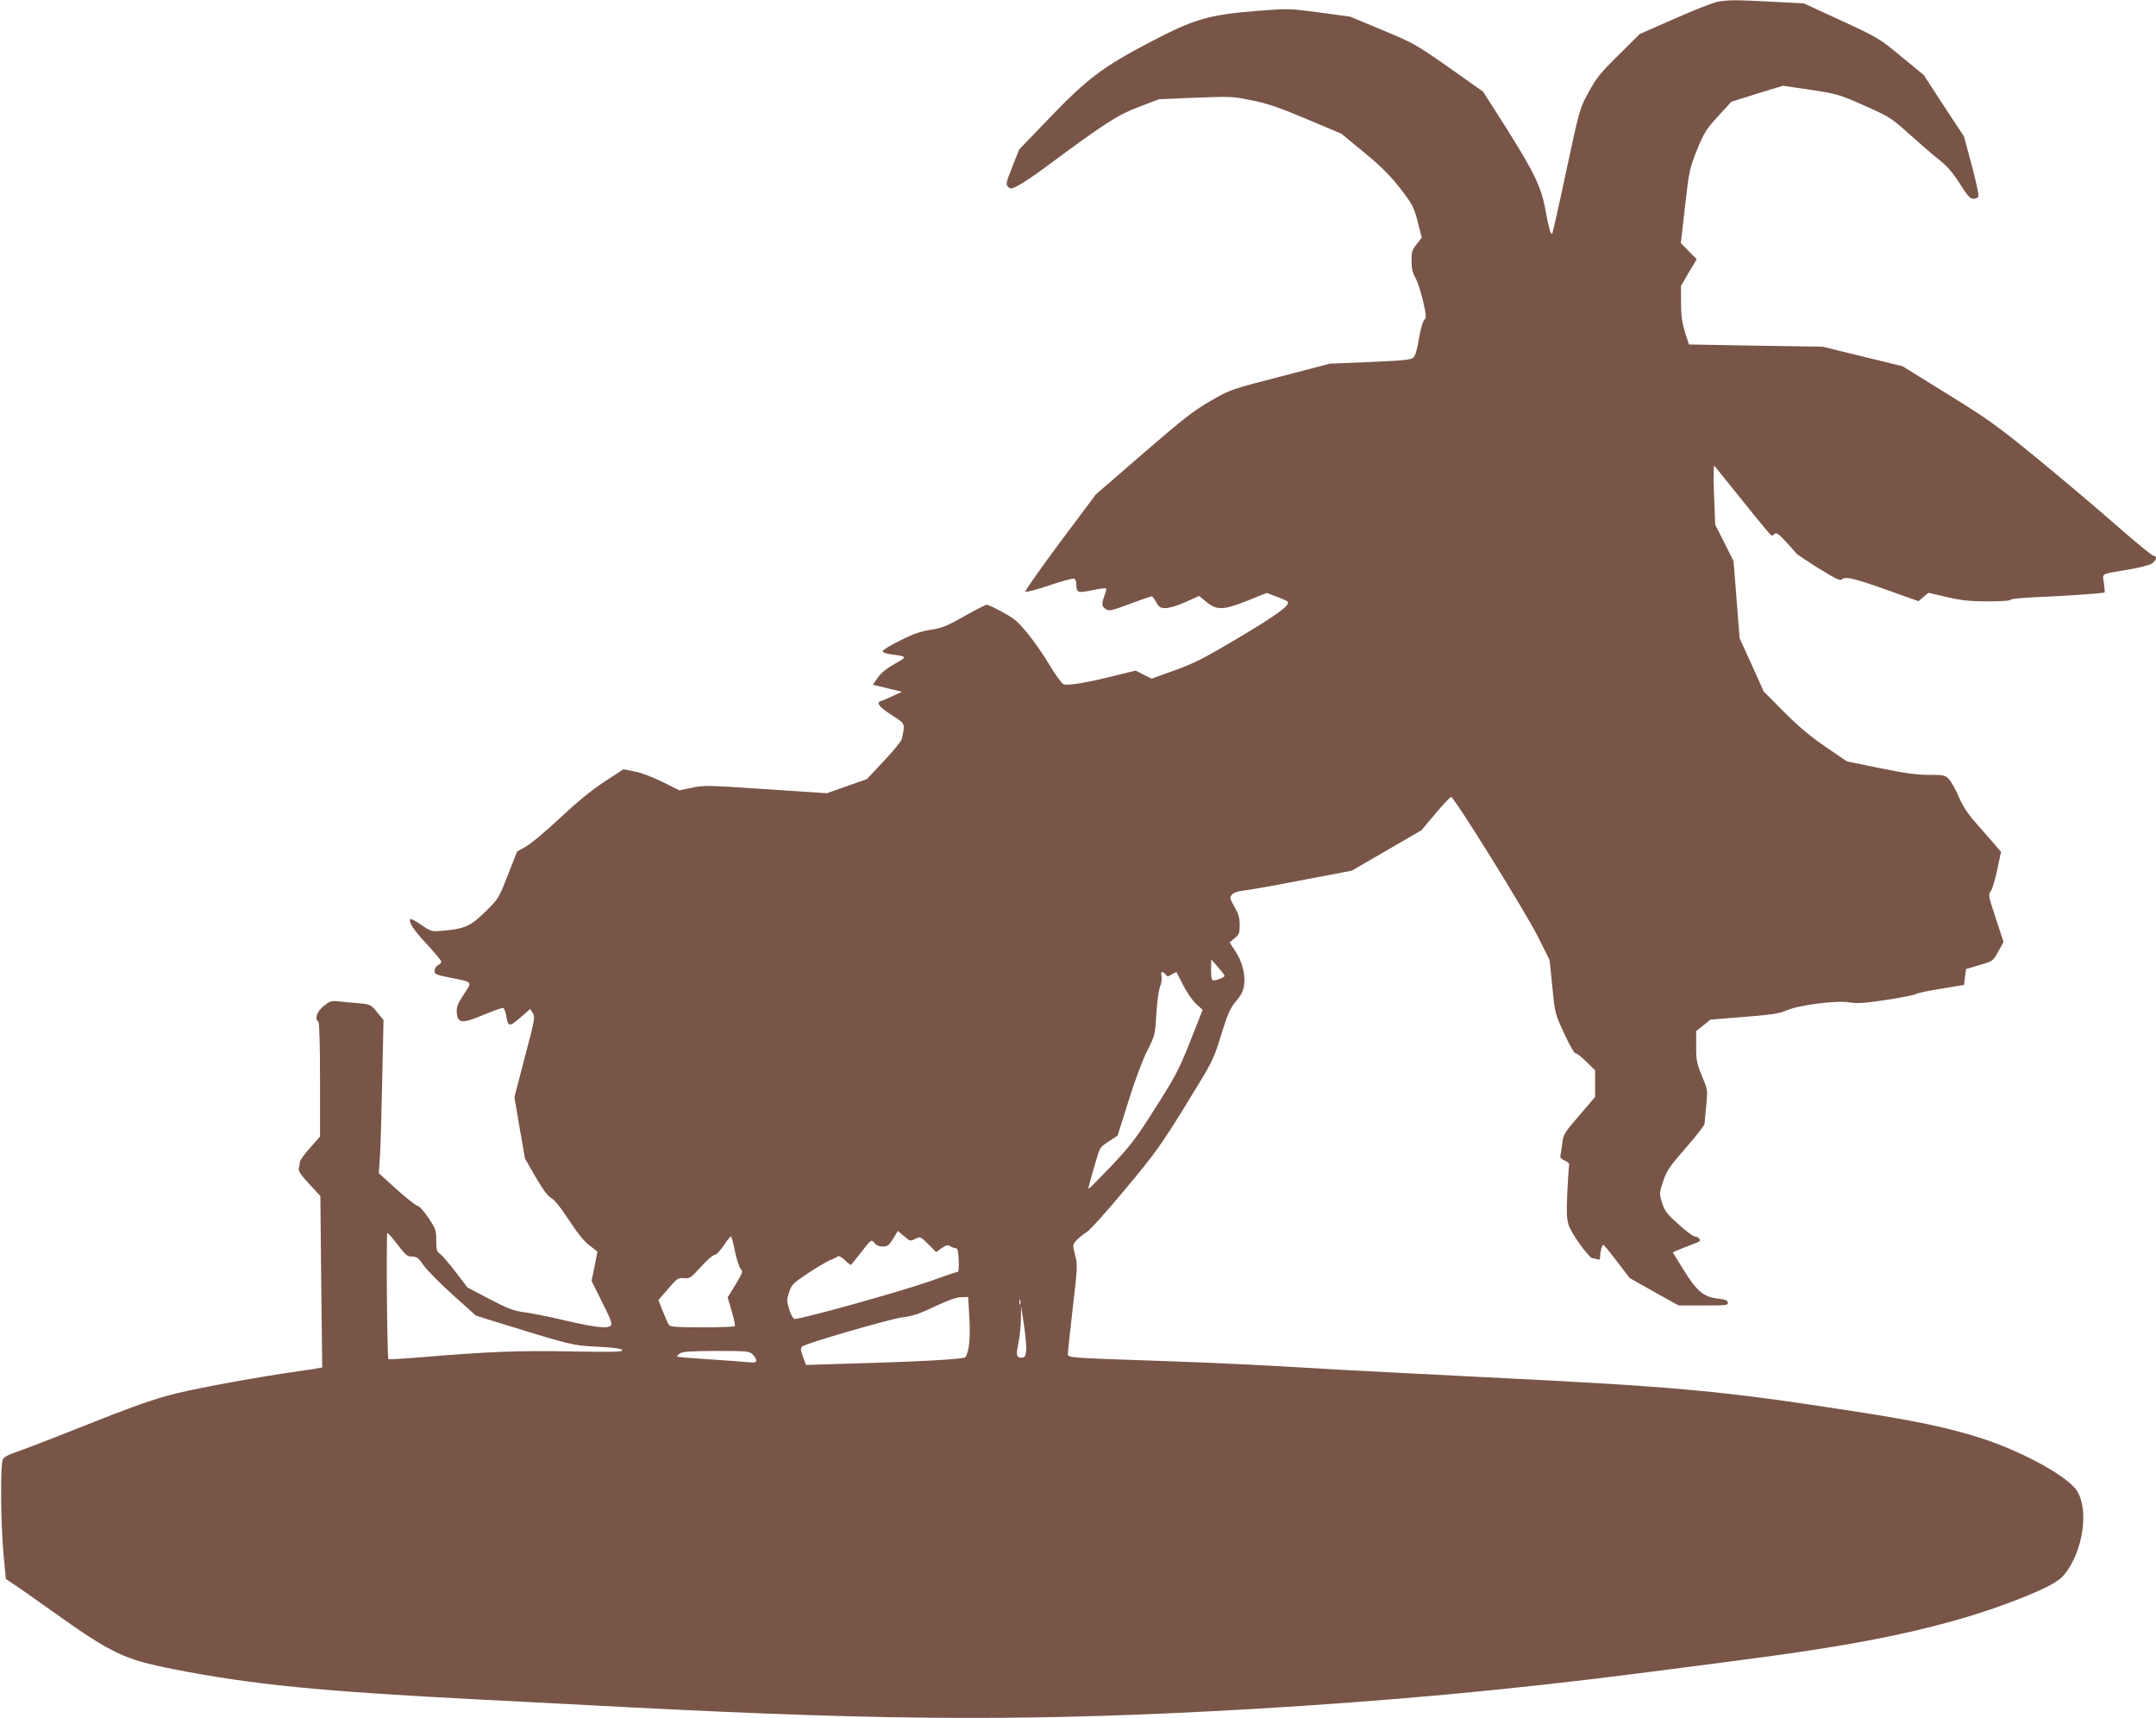 <?xml version="1.0" standalone="no"?>
<!DOCTYPE svg PUBLIC "-//W3C//DTD SVG 20010904//EN"
 "http://www.w3.org/TR/2001/REC-SVG-20010904/DTD/svg10.dtd">
<svg version="1.0" xmlns="http://www.w3.org/2000/svg"
 width="1280pt" height="1020pt" viewBox="0 0 1280 1020"
 preserveAspectRatio="xMidYMid meet">
<g transform="translate(0,1020) scale(0.1,-0.1)"
fill="#795548" stroke="none">
<path d="M10199 10190 c-25 -4 -139 -49 -255 -100 l-209 -92 -126 -125 c-108
-106 -133 -138 -178 -221 -53 -97 -53 -98 -132 -466 -43 -203 -81 -371 -84
-374 -8 -8 -22 40 -40 142 -24 135 -68 225 -233 487 l-137 215 -204 144 c-196
137 -212 146 -395 222 l-190 79 -183 25 c-182 24 -184 24 -375 9 -283 -23
-368 -48 -628 -184 -283 -148 -374 -217 -598 -450 l-181 -188 -41 -103 c-37
-94 -40 -105 -25 -119 14 -14 20 -14 63 9 26 14 90 57 142 95 375 278 441 320
568 369 l123 47 216 9 c209 8 221 8 336 -16 94 -19 162 -42 325 -111 l206 -87
136 -112 c104 -86 155 -138 215 -215 72 -94 79 -108 102 -196 l24 -94 -31 -39
c-26 -33 -30 -46 -30 -98 0 -44 6 -71 24 -103 13 -24 33 -86 45 -138 19 -85
20 -96 6 -111 -9 -9 -22 -59 -31 -111 -9 -59 -21 -100 -32 -111 -14 -14 -53
-18 -257 -27 l-240 -10 -295 -77 c-291 -75 -297 -77 -411 -143 -98 -56 -161
-104 -400 -311 l-283 -245 -213 -285 c-117 -157 -209 -288 -205 -292 5 -5 68
12 142 37 74 25 141 43 147 40 7 -2 13 -17 13 -32 0 -52 8 -55 94 -37 43 9 80
14 82 11 3 -2 1 -15 -4 -28 -23 -62 -23 -78 1 -94 22 -14 32 -12 145 30 67 25
125 45 129 45 5 0 17 -16 27 -35 17 -30 24 -35 57 -35 21 0 71 15 118 36 l80
36 44 -36 c61 -50 101 -49 245 9 l112 45 57 -21 c32 -12 62 -25 67 -30 20 -19
-57 -76 -292 -216 -207 -123 -264 -152 -380 -193 l-135 -49 -48 24 -47 24 -94
-23 c-185 -47 -309 -69 -334 -58 -12 6 -47 54 -80 109 -31 54 -89 138 -128
186 -61 76 -82 94 -152 132 -45 25 -88 45 -96 45 -7 0 -67 -31 -133 -68 -103
-59 -132 -70 -200 -81 -60 -9 -106 -25 -182 -64 -57 -28 -103 -56 -103 -63 0
-7 22 -15 53 -19 95 -12 95 -14 19 -56 -48 -27 -80 -53 -100 -81 l-30 -43 87
-21 86 -21 -55 -25 c-30 -14 -63 -28 -73 -31 -27 -10 -5 -36 74 -87 75 -49 73
-43 53 -137 -2 -12 -50 -71 -106 -130 l-101 -108 -119 -42 -119 -42 -362 24
c-342 23 -366 24 -437 9 l-76 -16 -99 49 c-58 29 -128 56 -167 63 l-67 13
-113 -74 c-75 -49 -163 -121 -263 -215 -82 -77 -174 -154 -203 -170 l-52 -29
-55 -140 c-54 -138 -56 -141 -132 -216 -87 -86 -124 -103 -250 -114 -72 -6
-73 -6 -131 34 -33 22 -62 38 -65 35 -14 -15 17 -64 96 -148 48 -52 87 -99 87
-105 0 -6 -9 -15 -20 -21 -11 -6 -20 -21 -20 -33 0 -21 9 -24 92 -41 139 -28
133 -20 81 -100 -37 -57 -44 -75 -41 -109 5 -64 33 -65 163 -10 58 24 109 42
114 39 5 -4 12 -23 16 -44 11 -69 18 -70 83 -14 l60 52 15 -24 c15 -22 12 -39
-47 -261 l-62 -238 31 -183 32 -182 63 -110 c45 -76 73 -115 95 -126 19 -11
57 -58 104 -131 49 -75 90 -126 121 -149 l47 -36 -17 -87 -18 -87 63 -127 c48
-94 61 -129 52 -138 -20 -20 -89 -12 -268 29 -96 23 -207 45 -248 50 -62 8
-95 21 -205 78 l-131 69 -70 92 c-38 50 -80 98 -92 107 -20 13 -23 24 -23 80
0 60 -3 69 -46 134 -27 39 -54 70 -66 72 -10 2 -66 46 -124 98 l-105 95 6 90
c4 50 10 254 14 455 l8 365 -39 47 c-38 46 -39 46 -116 53 -42 3 -95 8 -118
11 -35 4 -47 0 -82 -28 -41 -33 -56 -78 -32 -93 6 -4 10 -130 10 -344 l0 -338
-60 -68 c-33 -37 -60 -75 -60 -84 0 -9 -3 -25 -6 -37 -4 -15 11 -38 61 -92
l67 -72 5 -509 6 -509 -29 -5 c-16 -4 -65 -11 -109 -17 -221 -31 -571 -94
-724 -131 -130 -31 -271 -81 -591 -209 -162 -65 -325 -127 -363 -140 -43 -14
-72 -29 -80 -43 -16 -29 -13 -390 5 -577 l13 -134 45 -30 c25 -16 128 -88 230
-161 352 -251 424 -286 720 -344 465 -92 871 -132 1830 -181 212 -11 603 -31
870 -45 1576 -82 2437 -84 3715 -10 799 47 1508 112 2275 210 820 105 962 125
1229 170 380 65 700 146 968 246 194 72 295 122 332 164 124 142 160 421 67
524 -79 88 -332 222 -551 292 -188 61 -385 103 -740 158 -813 126 -1051 148
-2225 206 -388 19 -779 40 -870 45 -397 24 -717 40 -1020 50 -582 20 -570 19
-570 44 0 11 13 134 29 272 28 239 29 255 14 313 -16 61 -15 62 8 88 13 14 41
36 61 49 21 13 125 129 231 257 175 210 209 257 357 497 162 263 164 266 210
417 40 128 54 159 89 200 30 36 43 61 47 95 9 63 -12 143 -53 203 l-33 50 30
25 c27 22 30 31 30 79 0 42 -7 66 -31 108 -29 51 -30 55 -15 72 11 12 36 21
69 24 29 3 185 30 347 62 l295 56 207 120 207 120 83 99 c46 54 88 99 93 99
17 1 441 -681 515 -829 l70 -140 16 -158 c15 -156 15 -157 71 -279 31 -67 61
-119 66 -116 5 3 33 -19 63 -48 l54 -53 0 -79 0 -79 -94 -110 c-90 -104 -95
-113 -101 -167 -4 -31 -9 -63 -11 -72 -3 -11 6 -21 26 -29 17 -7 29 -18 26
-25 -2 -7 -7 -79 -11 -161 -5 -118 -4 -159 8 -197 16 -51 122 -197 143 -197 7
0 19 -3 28 -6 12 -5 16 0 16 17 0 31 11 69 19 69 3 0 40 -44 81 -99 l75 -98
145 -82 146 -81 148 0 c135 0 147 1 144 18 -2 13 -17 18 -60 23 -83 9 -126 45
-203 171 l-64 103 27 12 c15 7 53 22 85 34 48 17 56 23 46 35 -6 8 -19 14 -28
14 -9 0 -52 32 -96 72 -69 62 -82 79 -97 127 -18 55 -17 57 6 128 21 63 37 87
135 199 61 70 111 134 111 143 0 9 5 58 10 109 9 93 8 94 -26 175 -30 73 -34
91 -34 174 l0 92 43 34 42 34 200 16 c164 13 209 20 250 38 71 32 300 62 376
48 45 -7 87 -5 218 15 90 14 168 29 174 34 7 6 74 20 149 32 l138 23 6 47 6
47 81 24 c80 24 80 24 111 81 l31 56 -46 140 c-44 133 -46 140 -29 163 9 13
26 71 38 128 l22 104 -44 51 c-24 28 -74 85 -110 126 -46 52 -75 98 -97 150
-17 41 -43 87 -57 103 -25 26 -30 27 -121 27 -73 0 -143 10 -291 40 l-195 40
-126 86 c-91 62 -159 119 -247 207 l-121 122 -71 158 -72 158 -18 229 -18 229
-54 108 -55 108 -7 180 c-4 105 -3 176 2 170 5 -6 82 -101 171 -212 89 -112
165 -203 169 -203 5 0 13 5 19 11 9 9 25 -3 65 -46 29 -32 58 -64 63 -71 6 -6
66 -47 134 -89 88 -55 126 -74 134 -66 23 23 77 9 364 -95 l93 -33 29 25 30
25 110 -26 c89 -20 136 -25 246 -25 78 0 134 4 131 9 -3 5 63 12 152 16 161 6
404 23 407 28 2 1 -1 26 -4 55 -9 61 -25 52 147 81 61 10 123 26 137 35 27 18
34 46 11 46 -8 0 -111 84 -229 188 -117 103 -329 281 -469 396 -230 188 -284
227 -525 376 l-268 166 -238 58 -237 58 -397 6 -396 7 -24 75 c-17 57 -23 99
-23 174 l0 99 46 79 47 79 -47 48 -47 48 25 219 c24 211 27 223 71 334 42 103
55 123 125 200 l79 86 153 48 153 47 163 -24 c158 -24 169 -27 319 -93 150
-67 159 -72 267 -169 61 -55 141 -124 178 -153 49 -39 81 -76 123 -142 46 -73
61 -90 81 -90 14 0 27 6 30 14 3 8 -15 91 -40 185 l-46 171 -120 182 -119 183
-133 109 c-130 108 -137 112 -355 213 l-224 103 -192 10 c-216 11 -253 11
-318 0z m-2929 -5783 c0 -9 -44 -27 -66 -27 -11 0 -14 15 -14 63 l1 62 39 -45
c22 -25 40 -48 40 -53z m-350 8 c11 -14 15 -14 37 1 14 8 26 14 28 12 1 -2 20
-37 40 -78 21 -41 55 -90 76 -110 l39 -35 -73 -185 c-66 -166 -86 -206 -205
-393 -116 -184 -147 -224 -263 -348 -73 -76 -134 -138 -136 -136 -3 4 7 41 48
180 18 63 23 70 72 101 l52 34 64 203 c37 119 83 244 111 299 47 93 48 97 55
220 4 70 14 142 22 162 9 21 12 49 9 63 -7 28 5 33 24 10z m-1529 -1573 c12
-9 22 -8 44 4 28 14 29 14 76 -32 l47 -47 32 23 c27 19 36 21 51 12 10 -7 25
-12 33 -12 11 0 15 -17 18 -70 2 -39 -1 -70 -5 -70 -5 0 -77 -24 -160 -54
-171 -61 -763 -226 -809 -226 -9 0 -22 23 -32 55 -16 52 -16 59 -1 104 15 45
23 53 113 113 53 35 113 70 132 78 19 7 39 17 45 22 5 4 23 -5 42 -24 18 -17
34 -30 36 -27 2 2 30 37 62 78 58 74 58 74 76 53 11 -15 28 -22 51 -22 28 1
37 7 61 47 l28 46 22 -20 c12 -10 29 -24 38 -31z m-3030 -32 c47 -61 58 -70
86 -70 28 0 37 -7 66 -49 18 -27 95 -106 172 -175 l140 -126 95 -30 c478 -148
476 -147 627 -155 102 -5 143 -11 147 -20 4 -11 -52 -12 -302 -8 -309 6 -496
-1 -885 -34 -108 -9 -199 -14 -201 -12 -8 9 -14 749 -6 749 4 0 32 -31 61 -70z
m2002 -37 c10 -49 26 -96 34 -105 15 -17 12 -24 -30 -94 l-47 -76 24 -82 c13
-44 22 -84 19 -88 -2 -5 -89 -8 -192 -8 -139 0 -191 3 -198 13 -6 6 -22 43
-37 80 l-27 69 57 66 c54 63 59 67 94 64 35 -3 41 1 101 67 35 39 72 71 81 71
10 0 33 24 54 55 20 30 40 55 43 55 4 0 15 -39 24 -87z m1392 -397 c7 -117 -1
-197 -23 -233 -7 -12 -278 -27 -717 -39 l-230 -7 -18 49 c-14 38 -15 50 -5 60
21 19 517 163 598 174 58 7 101 21 190 64 79 37 128 55 156 55 l42 1 7 -124z
m302 82 c-3 -7 -5 -2 -5 12 0 14 2 19 5 13 2 -7 2 -19 0 -25z m35 -280 c-4
-31 -9 -38 -27 -38 -31 0 -34 14 -19 85 7 33 14 96 15 140 l1 80 18 -115 c9
-63 15 -132 12 -152z m-1624 -18 c12 -12 22 -28 22 -36 0 -13 -10 -15 -57 -10
-32 3 -137 11 -233 17 -96 6 -177 13 -179 15 -3 3 4 11 15 19 15 11 59 14 215
15 183 0 197 -1 217 -20z"/>
</g>
</svg>
